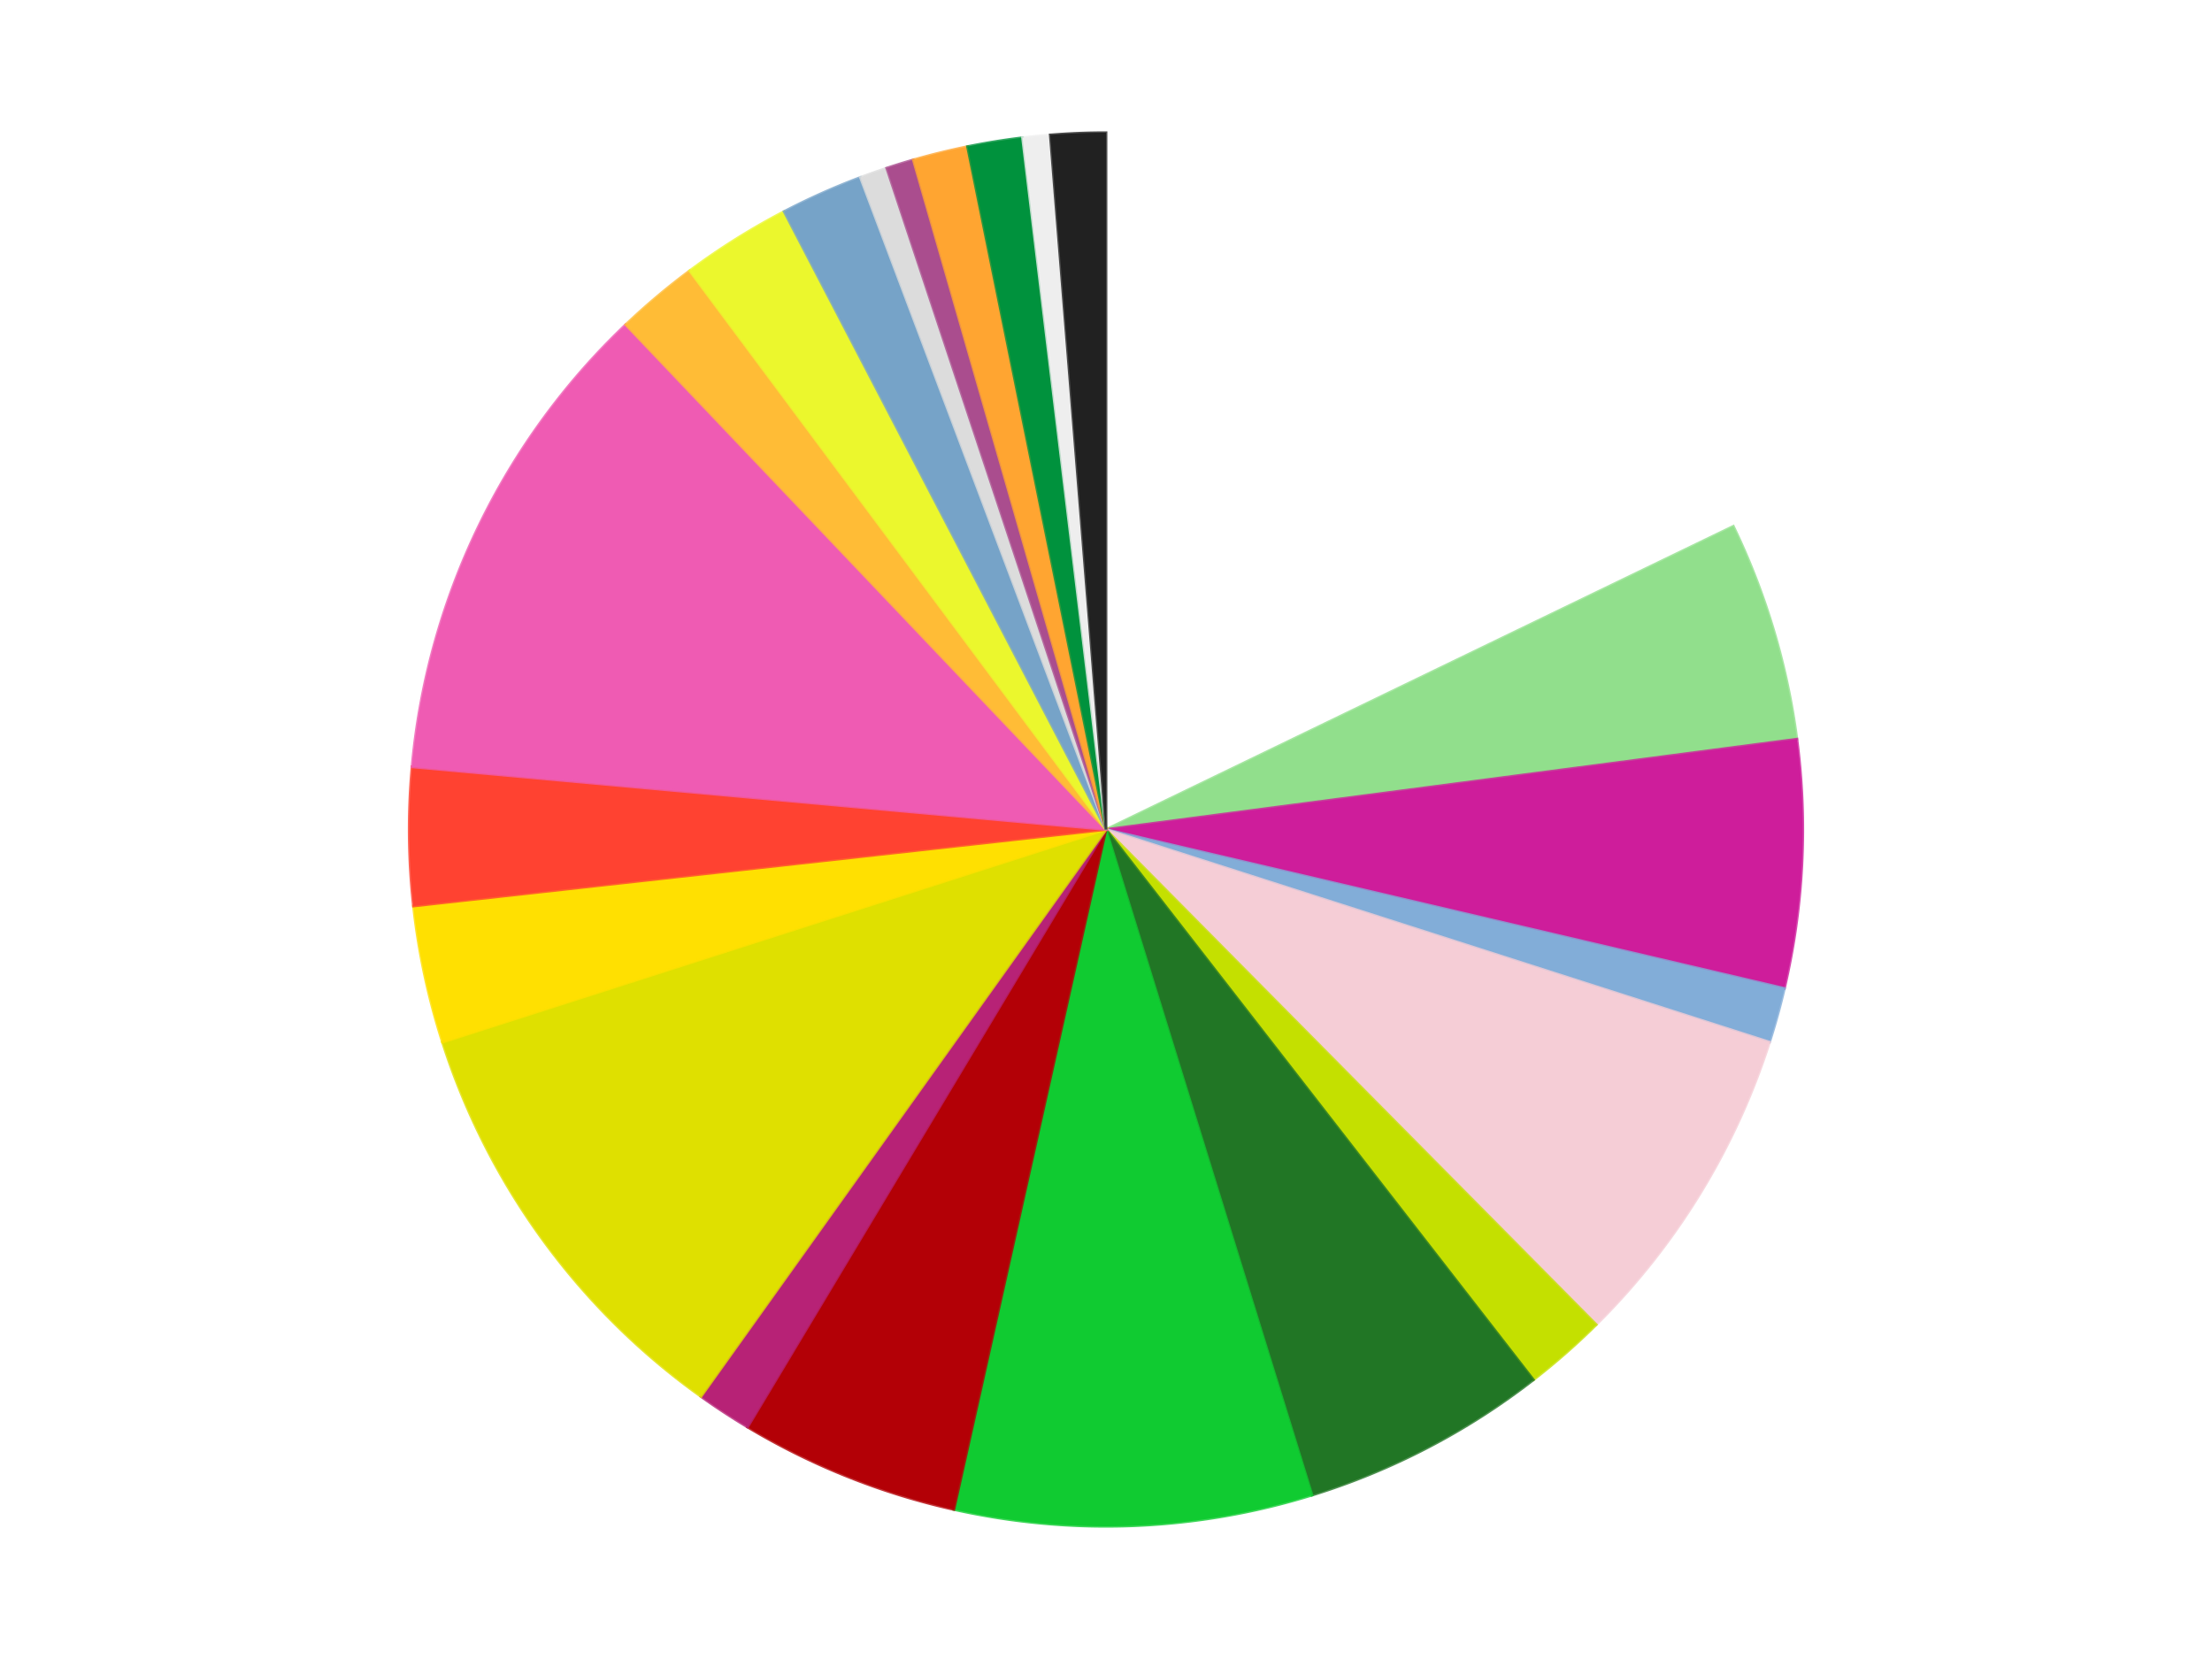 <?xml version='1.0' encoding='utf-8'?>
<svg xmlns="http://www.w3.org/2000/svg" xmlns:xlink="http://www.w3.org/1999/xlink" id="chart-1eb04b35-5254-42de-b93f-77495f735681" class="pygal-chart" viewBox="0 0 800 600"><!--Generated with pygal 3.0.5 (lxml) ©Kozea 2012-2016 on 2025-05-31--><!--http://pygal.org--><!--http://github.com/Kozea/pygal--><defs><style type="text/css">#chart-1eb04b35-5254-42de-b93f-77495f735681{-webkit-user-select:none;-webkit-font-smoothing:antialiased;font-family:Consolas,"Liberation Mono",Menlo,Courier,monospace}#chart-1eb04b35-5254-42de-b93f-77495f735681 .title{font-family:Consolas,"Liberation Mono",Menlo,Courier,monospace;font-size:16px}#chart-1eb04b35-5254-42de-b93f-77495f735681 .legends .legend text{font-family:Consolas,"Liberation Mono",Menlo,Courier,monospace;font-size:14px}#chart-1eb04b35-5254-42de-b93f-77495f735681 .axis text{font-family:Consolas,"Liberation Mono",Menlo,Courier,monospace;font-size:10px}#chart-1eb04b35-5254-42de-b93f-77495f735681 .axis text.major{font-family:Consolas,"Liberation Mono",Menlo,Courier,monospace;font-size:10px}#chart-1eb04b35-5254-42de-b93f-77495f735681 .text-overlay text.value{font-family:Consolas,"Liberation Mono",Menlo,Courier,monospace;font-size:16px}#chart-1eb04b35-5254-42de-b93f-77495f735681 .text-overlay text.label{font-family:Consolas,"Liberation Mono",Menlo,Courier,monospace;font-size:10px}#chart-1eb04b35-5254-42de-b93f-77495f735681 .tooltip{font-family:Consolas,"Liberation Mono",Menlo,Courier,monospace;font-size:14px}#chart-1eb04b35-5254-42de-b93f-77495f735681 text.no_data{font-family:Consolas,"Liberation Mono",Menlo,Courier,monospace;font-size:64px}
#chart-1eb04b35-5254-42de-b93f-77495f735681{background-color:transparent}#chart-1eb04b35-5254-42de-b93f-77495f735681 path,#chart-1eb04b35-5254-42de-b93f-77495f735681 line,#chart-1eb04b35-5254-42de-b93f-77495f735681 rect,#chart-1eb04b35-5254-42de-b93f-77495f735681 circle{-webkit-transition:150ms;-moz-transition:150ms;transition:150ms}#chart-1eb04b35-5254-42de-b93f-77495f735681 .graph &gt; .background{fill:transparent}#chart-1eb04b35-5254-42de-b93f-77495f735681 .plot &gt; .background{fill:transparent}#chart-1eb04b35-5254-42de-b93f-77495f735681 .graph{fill:rgba(0,0,0,.87)}#chart-1eb04b35-5254-42de-b93f-77495f735681 text.no_data{fill:rgba(0,0,0,1)}#chart-1eb04b35-5254-42de-b93f-77495f735681 .title{fill:rgba(0,0,0,1)}#chart-1eb04b35-5254-42de-b93f-77495f735681 .legends .legend text{fill:rgba(0,0,0,.87)}#chart-1eb04b35-5254-42de-b93f-77495f735681 .legends .legend:hover text{fill:rgba(0,0,0,1)}#chart-1eb04b35-5254-42de-b93f-77495f735681 .axis .line{stroke:rgba(0,0,0,1)}#chart-1eb04b35-5254-42de-b93f-77495f735681 .axis .guide.line{stroke:rgba(0,0,0,.54)}#chart-1eb04b35-5254-42de-b93f-77495f735681 .axis .major.line{stroke:rgba(0,0,0,.87)}#chart-1eb04b35-5254-42de-b93f-77495f735681 .axis text.major{fill:rgba(0,0,0,1)}#chart-1eb04b35-5254-42de-b93f-77495f735681 .axis.y .guides:hover .guide.line,#chart-1eb04b35-5254-42de-b93f-77495f735681 .line-graph .axis.x .guides:hover .guide.line,#chart-1eb04b35-5254-42de-b93f-77495f735681 .stackedline-graph .axis.x .guides:hover .guide.line,#chart-1eb04b35-5254-42de-b93f-77495f735681 .xy-graph .axis.x .guides:hover .guide.line{stroke:rgba(0,0,0,1)}#chart-1eb04b35-5254-42de-b93f-77495f735681 .axis .guides:hover text{fill:rgba(0,0,0,1)}#chart-1eb04b35-5254-42de-b93f-77495f735681 .reactive{fill-opacity:1.0;stroke-opacity:.8;stroke-width:1}#chart-1eb04b35-5254-42de-b93f-77495f735681 .ci{stroke:rgba(0,0,0,.87)}#chart-1eb04b35-5254-42de-b93f-77495f735681 .reactive.active,#chart-1eb04b35-5254-42de-b93f-77495f735681 .active .reactive{fill-opacity:0.6;stroke-opacity:.9;stroke-width:4}#chart-1eb04b35-5254-42de-b93f-77495f735681 .ci .reactive.active{stroke-width:1.5}#chart-1eb04b35-5254-42de-b93f-77495f735681 .series text{fill:rgba(0,0,0,1)}#chart-1eb04b35-5254-42de-b93f-77495f735681 .tooltip rect{fill:transparent;stroke:rgba(0,0,0,1);-webkit-transition:opacity 150ms;-moz-transition:opacity 150ms;transition:opacity 150ms}#chart-1eb04b35-5254-42de-b93f-77495f735681 .tooltip .label{fill:rgba(0,0,0,.87)}#chart-1eb04b35-5254-42de-b93f-77495f735681 .tooltip .label{fill:rgba(0,0,0,.87)}#chart-1eb04b35-5254-42de-b93f-77495f735681 .tooltip .legend{font-size:.8em;fill:rgba(0,0,0,.54)}#chart-1eb04b35-5254-42de-b93f-77495f735681 .tooltip .x_label{font-size:.6em;fill:rgba(0,0,0,1)}#chart-1eb04b35-5254-42de-b93f-77495f735681 .tooltip .xlink{font-size:.5em;text-decoration:underline}#chart-1eb04b35-5254-42de-b93f-77495f735681 .tooltip .value{font-size:1.5em}#chart-1eb04b35-5254-42de-b93f-77495f735681 .bound{font-size:.5em}#chart-1eb04b35-5254-42de-b93f-77495f735681 .max-value{font-size:.75em;fill:rgba(0,0,0,.54)}#chart-1eb04b35-5254-42de-b93f-77495f735681 .map-element{fill:transparent;stroke:rgba(0,0,0,.54) !important}#chart-1eb04b35-5254-42de-b93f-77495f735681 .map-element .reactive{fill-opacity:inherit;stroke-opacity:inherit}#chart-1eb04b35-5254-42de-b93f-77495f735681 .color-0,#chart-1eb04b35-5254-42de-b93f-77495f735681 .color-0 a:visited{stroke:#f44336;fill:#f44336}#chart-1eb04b35-5254-42de-b93f-77495f735681 .color-1,#chart-1eb04b35-5254-42de-b93f-77495f735681 .color-1 a:visited{stroke:#3f51b5;fill:#3f51b5}#chart-1eb04b35-5254-42de-b93f-77495f735681 .color-2,#chart-1eb04b35-5254-42de-b93f-77495f735681 .color-2 a:visited{stroke:#009688;fill:#009688}#chart-1eb04b35-5254-42de-b93f-77495f735681 .color-3,#chart-1eb04b35-5254-42de-b93f-77495f735681 .color-3 a:visited{stroke:#ffc107;fill:#ffc107}#chart-1eb04b35-5254-42de-b93f-77495f735681 .color-4,#chart-1eb04b35-5254-42de-b93f-77495f735681 .color-4 a:visited{stroke:#ff5722;fill:#ff5722}#chart-1eb04b35-5254-42de-b93f-77495f735681 .color-5,#chart-1eb04b35-5254-42de-b93f-77495f735681 .color-5 a:visited{stroke:#9c27b0;fill:#9c27b0}#chart-1eb04b35-5254-42de-b93f-77495f735681 .color-6,#chart-1eb04b35-5254-42de-b93f-77495f735681 .color-6 a:visited{stroke:#03a9f4;fill:#03a9f4}#chart-1eb04b35-5254-42de-b93f-77495f735681 .color-7,#chart-1eb04b35-5254-42de-b93f-77495f735681 .color-7 a:visited{stroke:#8bc34a;fill:#8bc34a}#chart-1eb04b35-5254-42de-b93f-77495f735681 .color-8,#chart-1eb04b35-5254-42de-b93f-77495f735681 .color-8 a:visited{stroke:#ff9800;fill:#ff9800}#chart-1eb04b35-5254-42de-b93f-77495f735681 .color-9,#chart-1eb04b35-5254-42de-b93f-77495f735681 .color-9 a:visited{stroke:#e91e63;fill:#e91e63}#chart-1eb04b35-5254-42de-b93f-77495f735681 .color-10,#chart-1eb04b35-5254-42de-b93f-77495f735681 .color-10 a:visited{stroke:#2196f3;fill:#2196f3}#chart-1eb04b35-5254-42de-b93f-77495f735681 .color-11,#chart-1eb04b35-5254-42de-b93f-77495f735681 .color-11 a:visited{stroke:#4caf50;fill:#4caf50}#chart-1eb04b35-5254-42de-b93f-77495f735681 .color-12,#chart-1eb04b35-5254-42de-b93f-77495f735681 .color-12 a:visited{stroke:#ffeb3b;fill:#ffeb3b}#chart-1eb04b35-5254-42de-b93f-77495f735681 .color-13,#chart-1eb04b35-5254-42de-b93f-77495f735681 .color-13 a:visited{stroke:#673ab7;fill:#673ab7}#chart-1eb04b35-5254-42de-b93f-77495f735681 .color-14,#chart-1eb04b35-5254-42de-b93f-77495f735681 .color-14 a:visited{stroke:#00bcd4;fill:#00bcd4}#chart-1eb04b35-5254-42de-b93f-77495f735681 .color-15,#chart-1eb04b35-5254-42de-b93f-77495f735681 .color-15 a:visited{stroke:#cddc39;fill:#cddc39}#chart-1eb04b35-5254-42de-b93f-77495f735681 .color-16,#chart-1eb04b35-5254-42de-b93f-77495f735681 .color-16 a:visited{stroke:#9e9e9e;fill:#9e9e9e}#chart-1eb04b35-5254-42de-b93f-77495f735681 .color-17,#chart-1eb04b35-5254-42de-b93f-77495f735681 .color-17 a:visited{stroke:#607d8b;fill:#607d8b}#chart-1eb04b35-5254-42de-b93f-77495f735681 .color-18,#chart-1eb04b35-5254-42de-b93f-77495f735681 .color-18 a:visited{stroke:#7b0f07;fill:#7b0f07}#chart-1eb04b35-5254-42de-b93f-77495f735681 .color-19,#chart-1eb04b35-5254-42de-b93f-77495f735681 .color-19 a:visited{stroke:#141938;fill:#141938}#chart-1eb04b35-5254-42de-b93f-77495f735681 .color-20,#chart-1eb04b35-5254-42de-b93f-77495f735681 .color-20 a:visited{stroke:#000000;fill:#000000}#chart-1eb04b35-5254-42de-b93f-77495f735681 .color-21,#chart-1eb04b35-5254-42de-b93f-77495f735681 .color-21 a:visited{stroke:#5e4600;fill:#5e4600}#chart-1eb04b35-5254-42de-b93f-77495f735681 .color-22,#chart-1eb04b35-5254-42de-b93f-77495f735681 .color-22 a:visited{stroke:#791d00;fill:#791d00}#chart-1eb04b35-5254-42de-b93f-77495f735681 .text-overlay .color-0 text{fill:black}#chart-1eb04b35-5254-42de-b93f-77495f735681 .text-overlay .color-1 text{fill:black}#chart-1eb04b35-5254-42de-b93f-77495f735681 .text-overlay .color-2 text{fill:black}#chart-1eb04b35-5254-42de-b93f-77495f735681 .text-overlay .color-3 text{fill:black}#chart-1eb04b35-5254-42de-b93f-77495f735681 .text-overlay .color-4 text{fill:black}#chart-1eb04b35-5254-42de-b93f-77495f735681 .text-overlay .color-5 text{fill:black}#chart-1eb04b35-5254-42de-b93f-77495f735681 .text-overlay .color-6 text{fill:black}#chart-1eb04b35-5254-42de-b93f-77495f735681 .text-overlay .color-7 text{fill:black}#chart-1eb04b35-5254-42de-b93f-77495f735681 .text-overlay .color-8 text{fill:black}#chart-1eb04b35-5254-42de-b93f-77495f735681 .text-overlay .color-9 text{fill:black}#chart-1eb04b35-5254-42de-b93f-77495f735681 .text-overlay .color-10 text{fill:black}#chart-1eb04b35-5254-42de-b93f-77495f735681 .text-overlay .color-11 text{fill:black}#chart-1eb04b35-5254-42de-b93f-77495f735681 .text-overlay .color-12 text{fill:black}#chart-1eb04b35-5254-42de-b93f-77495f735681 .text-overlay .color-13 text{fill:black}#chart-1eb04b35-5254-42de-b93f-77495f735681 .text-overlay .color-14 text{fill:black}#chart-1eb04b35-5254-42de-b93f-77495f735681 .text-overlay .color-15 text{fill:black}#chart-1eb04b35-5254-42de-b93f-77495f735681 .text-overlay .color-16 text{fill:black}#chart-1eb04b35-5254-42de-b93f-77495f735681 .text-overlay .color-17 text{fill:black}#chart-1eb04b35-5254-42de-b93f-77495f735681 .text-overlay .color-18 text{fill:black}#chart-1eb04b35-5254-42de-b93f-77495f735681 .text-overlay .color-19 text{fill:white}#chart-1eb04b35-5254-42de-b93f-77495f735681 .text-overlay .color-20 text{fill:white}#chart-1eb04b35-5254-42de-b93f-77495f735681 .text-overlay .color-21 text{fill:black}#chart-1eb04b35-5254-42de-b93f-77495f735681 .text-overlay .color-22 text{fill:black}
#chart-1eb04b35-5254-42de-b93f-77495f735681 text.no_data{text-anchor:middle}#chart-1eb04b35-5254-42de-b93f-77495f735681 .guide.line{fill:none}#chart-1eb04b35-5254-42de-b93f-77495f735681 .centered{text-anchor:middle}#chart-1eb04b35-5254-42de-b93f-77495f735681 .title{text-anchor:middle}#chart-1eb04b35-5254-42de-b93f-77495f735681 .legends .legend text{fill-opacity:1}#chart-1eb04b35-5254-42de-b93f-77495f735681 .axis.x text{text-anchor:middle}#chart-1eb04b35-5254-42de-b93f-77495f735681 .axis.x:not(.web) text[transform]{text-anchor:start}#chart-1eb04b35-5254-42de-b93f-77495f735681 .axis.x:not(.web) text[transform].backwards{text-anchor:end}#chart-1eb04b35-5254-42de-b93f-77495f735681 .axis.y text{text-anchor:end}#chart-1eb04b35-5254-42de-b93f-77495f735681 .axis.y text[transform].backwards{text-anchor:start}#chart-1eb04b35-5254-42de-b93f-77495f735681 .axis.y2 text{text-anchor:start}#chart-1eb04b35-5254-42de-b93f-77495f735681 .axis.y2 text[transform].backwards{text-anchor:end}#chart-1eb04b35-5254-42de-b93f-77495f735681 .axis .guide.line{stroke-dasharray:4,4;stroke:black}#chart-1eb04b35-5254-42de-b93f-77495f735681 .axis .major.guide.line{stroke-dasharray:6,6;stroke:black}#chart-1eb04b35-5254-42de-b93f-77495f735681 .horizontal .axis.y .guide.line,#chart-1eb04b35-5254-42de-b93f-77495f735681 .horizontal .axis.y2 .guide.line,#chart-1eb04b35-5254-42de-b93f-77495f735681 .vertical .axis.x .guide.line{opacity:0}#chart-1eb04b35-5254-42de-b93f-77495f735681 .horizontal .axis.always_show .guide.line,#chart-1eb04b35-5254-42de-b93f-77495f735681 .vertical .axis.always_show .guide.line{opacity:1 !important}#chart-1eb04b35-5254-42de-b93f-77495f735681 .axis.y .guides:hover .guide.line,#chart-1eb04b35-5254-42de-b93f-77495f735681 .axis.y2 .guides:hover .guide.line,#chart-1eb04b35-5254-42de-b93f-77495f735681 .axis.x .guides:hover .guide.line{opacity:1}#chart-1eb04b35-5254-42de-b93f-77495f735681 .axis .guides:hover text{opacity:1}#chart-1eb04b35-5254-42de-b93f-77495f735681 .nofill{fill:none}#chart-1eb04b35-5254-42de-b93f-77495f735681 .subtle-fill{fill-opacity:.2}#chart-1eb04b35-5254-42de-b93f-77495f735681 .dot{stroke-width:1px;fill-opacity:1;stroke-opacity:1}#chart-1eb04b35-5254-42de-b93f-77495f735681 .dot.active{stroke-width:5px}#chart-1eb04b35-5254-42de-b93f-77495f735681 .dot.negative{fill:transparent}#chart-1eb04b35-5254-42de-b93f-77495f735681 text,#chart-1eb04b35-5254-42de-b93f-77495f735681 tspan{stroke:none !important}#chart-1eb04b35-5254-42de-b93f-77495f735681 .series text.active{opacity:1}#chart-1eb04b35-5254-42de-b93f-77495f735681 .tooltip rect{fill-opacity:.95;stroke-width:.5}#chart-1eb04b35-5254-42de-b93f-77495f735681 .tooltip text{fill-opacity:1}#chart-1eb04b35-5254-42de-b93f-77495f735681 .showable{visibility:hidden}#chart-1eb04b35-5254-42de-b93f-77495f735681 .showable.shown{visibility:visible}#chart-1eb04b35-5254-42de-b93f-77495f735681 .gauge-background{fill:rgba(229,229,229,1);stroke:none}#chart-1eb04b35-5254-42de-b93f-77495f735681 .bg-lines{stroke:transparent;stroke-width:2px}</style><script type="text/javascript">window.pygal = window.pygal || {};window.pygal.config = window.pygal.config || {};window.pygal.config['1eb04b35-5254-42de-b93f-77495f735681'] = {"allow_interruptions": false, "box_mode": "extremes", "classes": ["pygal-chart"], "css": ["file://style.css", "file://graph.css"], "defs": [], "disable_xml_declaration": false, "dots_size": 2.5, "dynamic_print_values": false, "explicit_size": false, "fill": false, "force_uri_protocol": "https", "formatter": null, "half_pie": false, "height": 600, "include_x_axis": false, "inner_radius": 0, "interpolate": null, "interpolation_parameters": {}, "interpolation_precision": 250, "inverse_y_axis": false, "js": ["//kozea.github.io/pygal.js/2.0.x/pygal-tooltips.min.js"], "legend_at_bottom": false, "legend_at_bottom_columns": null, "legend_box_size": 12, "logarithmic": false, "margin": 20, "margin_bottom": null, "margin_left": null, "margin_right": null, "margin_top": null, "max_scale": 16, "min_scale": 4, "missing_value_fill_truncation": "x", "no_data_text": "No data", "no_prefix": false, "order_min": null, "pretty_print": false, "print_labels": false, "print_values": false, "print_values_position": "center", "print_zeroes": true, "range": null, "rounded_bars": null, "secondary_range": null, "show_dots": true, "show_legend": false, "show_minor_x_labels": true, "show_minor_y_labels": true, "show_only_major_dots": false, "show_x_guides": false, "show_x_labels": true, "show_y_guides": true, "show_y_labels": true, "spacing": 10, "stack_from_top": false, "strict": false, "stroke": true, "stroke_style": null, "style": {"background": "transparent", "ci_colors": [], "colors": ["#F44336", "#3F51B5", "#009688", "#FFC107", "#FF5722", "#9C27B0", "#03A9F4", "#8BC34A", "#FF9800", "#E91E63", "#2196F3", "#4CAF50", "#FFEB3B", "#673AB7", "#00BCD4", "#CDDC39", "#9E9E9E", "#607D8B"], "dot_opacity": "1", "font_family": "Consolas, \"Liberation Mono\", Menlo, Courier, monospace", "foreground": "rgba(0, 0, 0, .87)", "foreground_strong": "rgba(0, 0, 0, 1)", "foreground_subtle": "rgba(0, 0, 0, .54)", "guide_stroke_color": "black", "guide_stroke_dasharray": "4,4", "label_font_family": "Consolas, \"Liberation Mono\", Menlo, Courier, monospace", "label_font_size": 10, "legend_font_family": "Consolas, \"Liberation Mono\", Menlo, Courier, monospace", "legend_font_size": 14, "major_guide_stroke_color": "black", "major_guide_stroke_dasharray": "6,6", "major_label_font_family": "Consolas, \"Liberation Mono\", Menlo, Courier, monospace", "major_label_font_size": 10, "no_data_font_family": "Consolas, \"Liberation Mono\", Menlo, Courier, monospace", "no_data_font_size": 64, "opacity": "1.0", "opacity_hover": "0.6", "plot_background": "transparent", "stroke_opacity": ".8", "stroke_opacity_hover": ".9", "stroke_width": "1", "stroke_width_hover": "4", "title_font_family": "Consolas, \"Liberation Mono\", Menlo, Courier, monospace", "title_font_size": 16, "tooltip_font_family": "Consolas, \"Liberation Mono\", Menlo, Courier, monospace", "tooltip_font_size": 14, "transition": "150ms", "value_background": "rgba(229, 229, 229, 1)", "value_colors": [], "value_font_family": "Consolas, \"Liberation Mono\", Menlo, Courier, monospace", "value_font_size": 16, "value_label_font_family": "Consolas, \"Liberation Mono\", Menlo, Courier, monospace", "value_label_font_size": 10}, "title": null, "tooltip_border_radius": 0, "tooltip_fancy_mode": true, "truncate_label": null, "truncate_legend": null, "width": 800, "x_label_rotation": 0, "x_labels": null, "x_labels_major": null, "x_labels_major_count": null, "x_labels_major_every": null, "x_title": null, "xrange": null, "y_label_rotation": 0, "y_labels": null, "y_labels_major": null, "y_labels_major_count": null, "y_labels_major_every": null, "y_title": null, "zero": 0, "legends": ["White", "Medium Green", "Trans-Dark Pink", "Medium Blue", "Pink", "Lime", "Trans-Green", "Bright Green", "Red", "Magenta", "Medium Lime", "Yellow", "Trans-Neon Orange", "Dark Pink", "Light Orange", "Trans-Yellow", "Trans-Medium Blue", "Chrome Silver", "Chrome Pink", "Medium Orange", "Green", "Trans-Clear", "Black"]}</script><script type="text/javascript" xlink:href="https://kozea.github.io/pygal.js/2.0.x/pygal-tooltips.min.js"/></defs><title>Pygal</title><g class="graph pie-graph vertical"><rect x="0" y="0" width="800" height="600" class="background"/><g transform="translate(20, 20)" class="plot"><rect x="0" y="0" width="760" height="560" class="background"/><g class="series serie-0 color-0"><g class="slices"><g class="slice" style="fill: #FFFFFF; stroke: #FFFFFF"><path d="M380 28 A252 252 0 0 1 606.888 170.337 L380 280 A0 0 0 0 0 380 280 z" class="slice reactive tooltip-trigger"/><desc class="value">28</desc><desc class="x centered">446.9597806987366</desc><desc class="y centered">173.26487097128188</desc></g></g></g><g class="series serie-1 color-1"><g class="slices"><g class="slice" style="fill: #91DF8C; stroke: #91DF8C"><path d="M606.888 170.337 A252 252 0 0 1 629.871 247.316 L380 280 A0 0 0 0 0 380 280 z" class="slice reactive tooltip-trigger"/><desc class="value">8</desc><desc class="x centered">500.73342727900354</desc><desc class="y centered">243.95226030018574</desc></g></g></g><g class="series serie-2 color-2"><g class="slices"><g class="slice" style="fill: #CE1d9b; stroke: #CE1d9b"><path d="M629.871 247.316 A252 252 0 0 1 625.357 337.479 L380 280 A0 0 0 0 0 380 280 z" class="slice reactive tooltip-trigger"/><desc class="value">9</desc><desc class="x centered">505.842373063287</desc><desc class="y centered">286.30056678406766</desc></g></g></g><g class="series serie-3 color-3"><g class="slices"><g class="slice" style="fill: #82ADD8; stroke: #82ADD8"><path d="M625.357 337.479 A252 252 0 0 1 619.976 356.913 L380 280 A0 0 0 0 0 380 280 z" class="slice reactive tooltip-trigger"/><desc class="value">2</desc><desc class="x centered">501.430529235623</desc><desc class="y centered">313.6247909964732</desc></g></g></g><g class="series serie-4 color-4"><g class="slices"><g class="slice" style="fill: #F5CDD6; stroke: #F5CDD6"><path d="M619.976 356.913 A252 252 0 0 1 557.297 459.08 L380 280 A0 0 0 0 0 380 280 z" class="slice reactive tooltip-trigger"/><desc class="value">12</desc><desc class="x centered">487.3997131615155</desc><desc class="y centered">345.88855449032246</desc></g></g></g><g class="series serie-5 color-5"><g class="slices"><g class="slice" style="fill: #C4E000; stroke: #C4E000"><path d="M557.297 459.08 A252 252 0 0 1 534.572 479.026 L380 280 A0 0 0 0 0 380 280 z" class="slice reactive tooltip-trigger"/><desc class="value">3</desc><desc class="x centered">463.11705709300867</desc><desc class="y centered">374.6971742989068</desc></g></g></g><g class="series serie-6 color-6"><g class="slices"><g class="slice" style="fill: #217625; stroke: #217625"><path d="M534.572 479.026 A252 252 0 0 1 454.508 520.733 L380 280 A0 0 0 0 0 380 280 z" class="slice reactive tooltip-trigger"/><desc class="value">9</desc><desc class="x centered">438.2113841461538</desc><desc class="y centered">391.74719126577145</desc></g></g></g><g class="series serie-7 color-7"><g class="slices"><g class="slice" style="fill: #10CB31; stroke: #10CB31"><path d="M454.508 520.733 A252 252 0 0 1 324.979 525.92 L380 280 A0 0 0 0 0 380 280 z" class="slice reactive tooltip-trigger"/><desc class="value">13</desc><desc class="x centered">385.0412104228384</desc><desc class="y centered">405.8991111861901</desc></g></g></g><g class="series serie-8 color-8"><g class="slices"><g class="slice" style="fill: #B30006; stroke: #B30006"><path d="M324.979 525.92 A252 252 0 0 1 250.379 496.107 L380 280 A0 0 0 0 0 380 280 z" class="slice reactive tooltip-trigger"/><desc class="value">8</desc><desc class="x centered">333.2414687011192</desc><desc class="y centered">397.0027339457142</desc></g></g></g><g class="series serie-9 color-9"><g class="slices"><g class="slice" style="fill: #B72276; stroke: #B72276"><path d="M250.379 496.107 A252 252 0 0 1 233.515 485.051 L380 280 A0 0 0 0 0 380 280 z" class="slice reactive tooltip-trigger"/><desc class="value">2</desc><desc class="x centered">310.9179815933338</desc><desc class="y centered">385.3739755957847</desc></g></g></g><g class="series serie-10 color-10"><g class="slices"><g class="slice" style="fill: #DFE000; stroke: #DFE000"><path d="M233.515 485.051 A252 252 0 0 1 140.024 356.913 L380 280 A0 0 0 0 0 380 280 z" class="slice reactive tooltip-trigger"/><desc class="value">16</desc><desc class="x centered">278.21225970208695</desc><desc class="y centered">354.2647690701628</desc></g></g></g><g class="series serie-11 color-11"><g class="slices"><g class="slice" style="fill: #FFE001; stroke: #FFE001"><path d="M140.024 356.913 A252 252 0 0 1 129.525 307.678 L380 280 A0 0 0 0 0 380 280 z" class="slice reactive tooltip-trigger"/><desc class="value">5</desc><desc class="x centered">256.7709031624853</desc><desc class="y centered">306.2790732829456</desc></g></g></g><g class="series serie-12 color-12"><g class="slices"><g class="slice" style="fill: #FF4231; stroke: #FF4231"><path d="M129.525 307.678 A252 252 0 0 1 129.021 257.339 L380 280 A0 0 0 0 0 380 280 z" class="slice reactive tooltip-trigger"/><desc class="value">5</desc><desc class="x centered">254.0063063399173</desc><desc class="y centered">281.2606180584286</desc></g></g></g><g class="series serie-13 color-13"><g class="slices"><g class="slice" style="fill: #EF5BB3; stroke: #EF5BB3"><path d="M129.021 257.339 A252 252 0 0 1 206.321 97.408 L380 280 A0 0 0 0 0 380 280 z" class="slice reactive tooltip-trigger"/><desc class="value">18</desc><desc class="x centered">266.5561772600902</desc><desc class="y centered">225.16844811464915</desc></g></g></g><g class="series serie-14 color-14"><g class="slices"><g class="slice" style="fill: #FFBC36; stroke: #FFBC36"><path d="M206.321 97.408 A252 252 0 0 1 229.441 77.921 L380 280 A0 0 0 0 0 380 280 z" class="slice reactive tooltip-trigger"/><desc class="value">3</desc><desc class="x centered">298.79436029974687</desc><desc class="y centered">183.65871040476634</desc></g></g></g><g class="series serie-15 color-15"><g class="slices"><g class="slice" style="fill: #EBF72D; stroke: #EBF72D"><path d="M229.441 77.921 A252 252 0 0 1 263.577 56.506 L380 280 A0 0 0 0 0 380 280 z" class="slice reactive tooltip-trigger"/><desc class="value">4</desc><desc class="x centered">313.0402193012634</desc><desc class="y centered">173.26487097128188</desc></g></g></g><g class="series serie-16 color-16"><g class="slices"><g class="slice" style="fill: #76A3C8; stroke: #76A3C8"><path d="M263.577 56.506 A252 252 0 0 1 291.184 44.17 L380 280 A0 0 0 0 0 380 280 z" class="slice reactive tooltip-trigger"/><desc class="value">3</desc><desc class="x centered">328.5976751367582</desc><desc class="y centered">164.96174115254632</desc></g></g></g><g class="series serie-17 color-17"><g class="slices"><g class="slice" style="fill: #DCDCDC; stroke: #DCDCDC"><path d="M291.184 44.17 A252 252 0 0 1 300.69 40.806 L380 280 A0 0 0 0 0 380 280 z" class="slice reactive tooltip-trigger"/><desc class="value">1</desc><desc class="x centered">337.96014183307125</desc><desc class="y centered">161.22016027412516</desc></g></g></g><g class="series serie-18 color-18"><g class="slices"><g class="slice" style="fill: #aa4d8e; stroke: #aa4d8e"><path d="M300.69 40.806 A252 252 0 0 1 310.324 37.824 L380 280 A0 0 0 0 0 380 280 z" class="slice reactive tooltip-trigger"/><desc class="value">1</desc><desc class="x centered">342.74613800348675</desc><desc class="y centered">159.63326968657515</desc></g></g></g><g class="series serie-19 color-19"><g class="slices"><g class="slice" style="fill: #FFA531; stroke: #FFA531"><path d="M310.324 37.824 A252 252 0 0 1 329.91 33.028 L380 280 A0 0 0 0 0 380 280 z" class="slice reactive tooltip-trigger"/><desc class="value">2</desc><desc class="x centered">350.03457074800383</desc><desc class="y centered">157.6150619980399</desc></g></g></g><g class="series serie-20 color-20"><g class="slices"><g class="slice" style="fill: #00923D; stroke: #00923D"><path d="M329.91 33.028 A252 252 0 0 1 349.817 29.814 L380 280 A0 0 0 0 0 380 280 z" class="slice reactive tooltip-trigger"/><desc class="value">2</desc><desc class="x centered">359.9158111947242</desc><desc class="y centered">155.6109918038011</desc></g></g></g><g class="series serie-21 color-21"><g class="slices"><g class="slice" style="fill: #EEEEEE; stroke: #EEEEEE"><path d="M349.817 29.814 A252 252 0 0 1 359.851 28.807 L380 280 A0 0 0 0 0 380 280 z" class="slice reactive tooltip-trigger"/><desc class="value">1</desc><desc class="x centered">367.41463054363817</desc><desc class="y centered">154.63011336191266</desc></g></g></g><g class="series serie-22 color-22"><g class="slices"><g class="slice" style="fill: #212121; stroke: #212121"><path d="M359.851 28.807 A252 252 0 0 1 380 28 L380 280 A0 0 0 0 0 380 280 z" class="slice reactive tooltip-trigger"/><desc class="value">2</desc><desc class="x centered">374.95878957716184</desc><desc class="y centered">154.10088881380986</desc></g></g></g></g><g class="titles"/><g transform="translate(20, 20)" class="plot overlay"><g class="series serie-0 color-0"/><g class="series serie-1 color-1"/><g class="series serie-2 color-2"/><g class="series serie-3 color-3"/><g class="series serie-4 color-4"/><g class="series serie-5 color-5"/><g class="series serie-6 color-6"/><g class="series serie-7 color-7"/><g class="series serie-8 color-8"/><g class="series serie-9 color-9"/><g class="series serie-10 color-10"/><g class="series serie-11 color-11"/><g class="series serie-12 color-12"/><g class="series serie-13 color-13"/><g class="series serie-14 color-14"/><g class="series serie-15 color-15"/><g class="series serie-16 color-16"/><g class="series serie-17 color-17"/><g class="series serie-18 color-18"/><g class="series serie-19 color-19"/><g class="series serie-20 color-20"/><g class="series serie-21 color-21"/><g class="series serie-22 color-22"/></g><g transform="translate(20, 20)" class="plot text-overlay"><g class="series serie-0 color-0"/><g class="series serie-1 color-1"/><g class="series serie-2 color-2"/><g class="series serie-3 color-3"/><g class="series serie-4 color-4"/><g class="series serie-5 color-5"/><g class="series serie-6 color-6"/><g class="series serie-7 color-7"/><g class="series serie-8 color-8"/><g class="series serie-9 color-9"/><g class="series serie-10 color-10"/><g class="series serie-11 color-11"/><g class="series serie-12 color-12"/><g class="series serie-13 color-13"/><g class="series serie-14 color-14"/><g class="series serie-15 color-15"/><g class="series serie-16 color-16"/><g class="series serie-17 color-17"/><g class="series serie-18 color-18"/><g class="series serie-19 color-19"/><g class="series serie-20 color-20"/><g class="series serie-21 color-21"/><g class="series serie-22 color-22"/></g><g transform="translate(20, 20)" class="plot tooltip-overlay"><g transform="translate(0 0)" style="opacity: 0" class="tooltip"><rect rx="0" ry="0" width="0" height="0" class="tooltip-box"/><g class="text"/></g></g></g></svg>